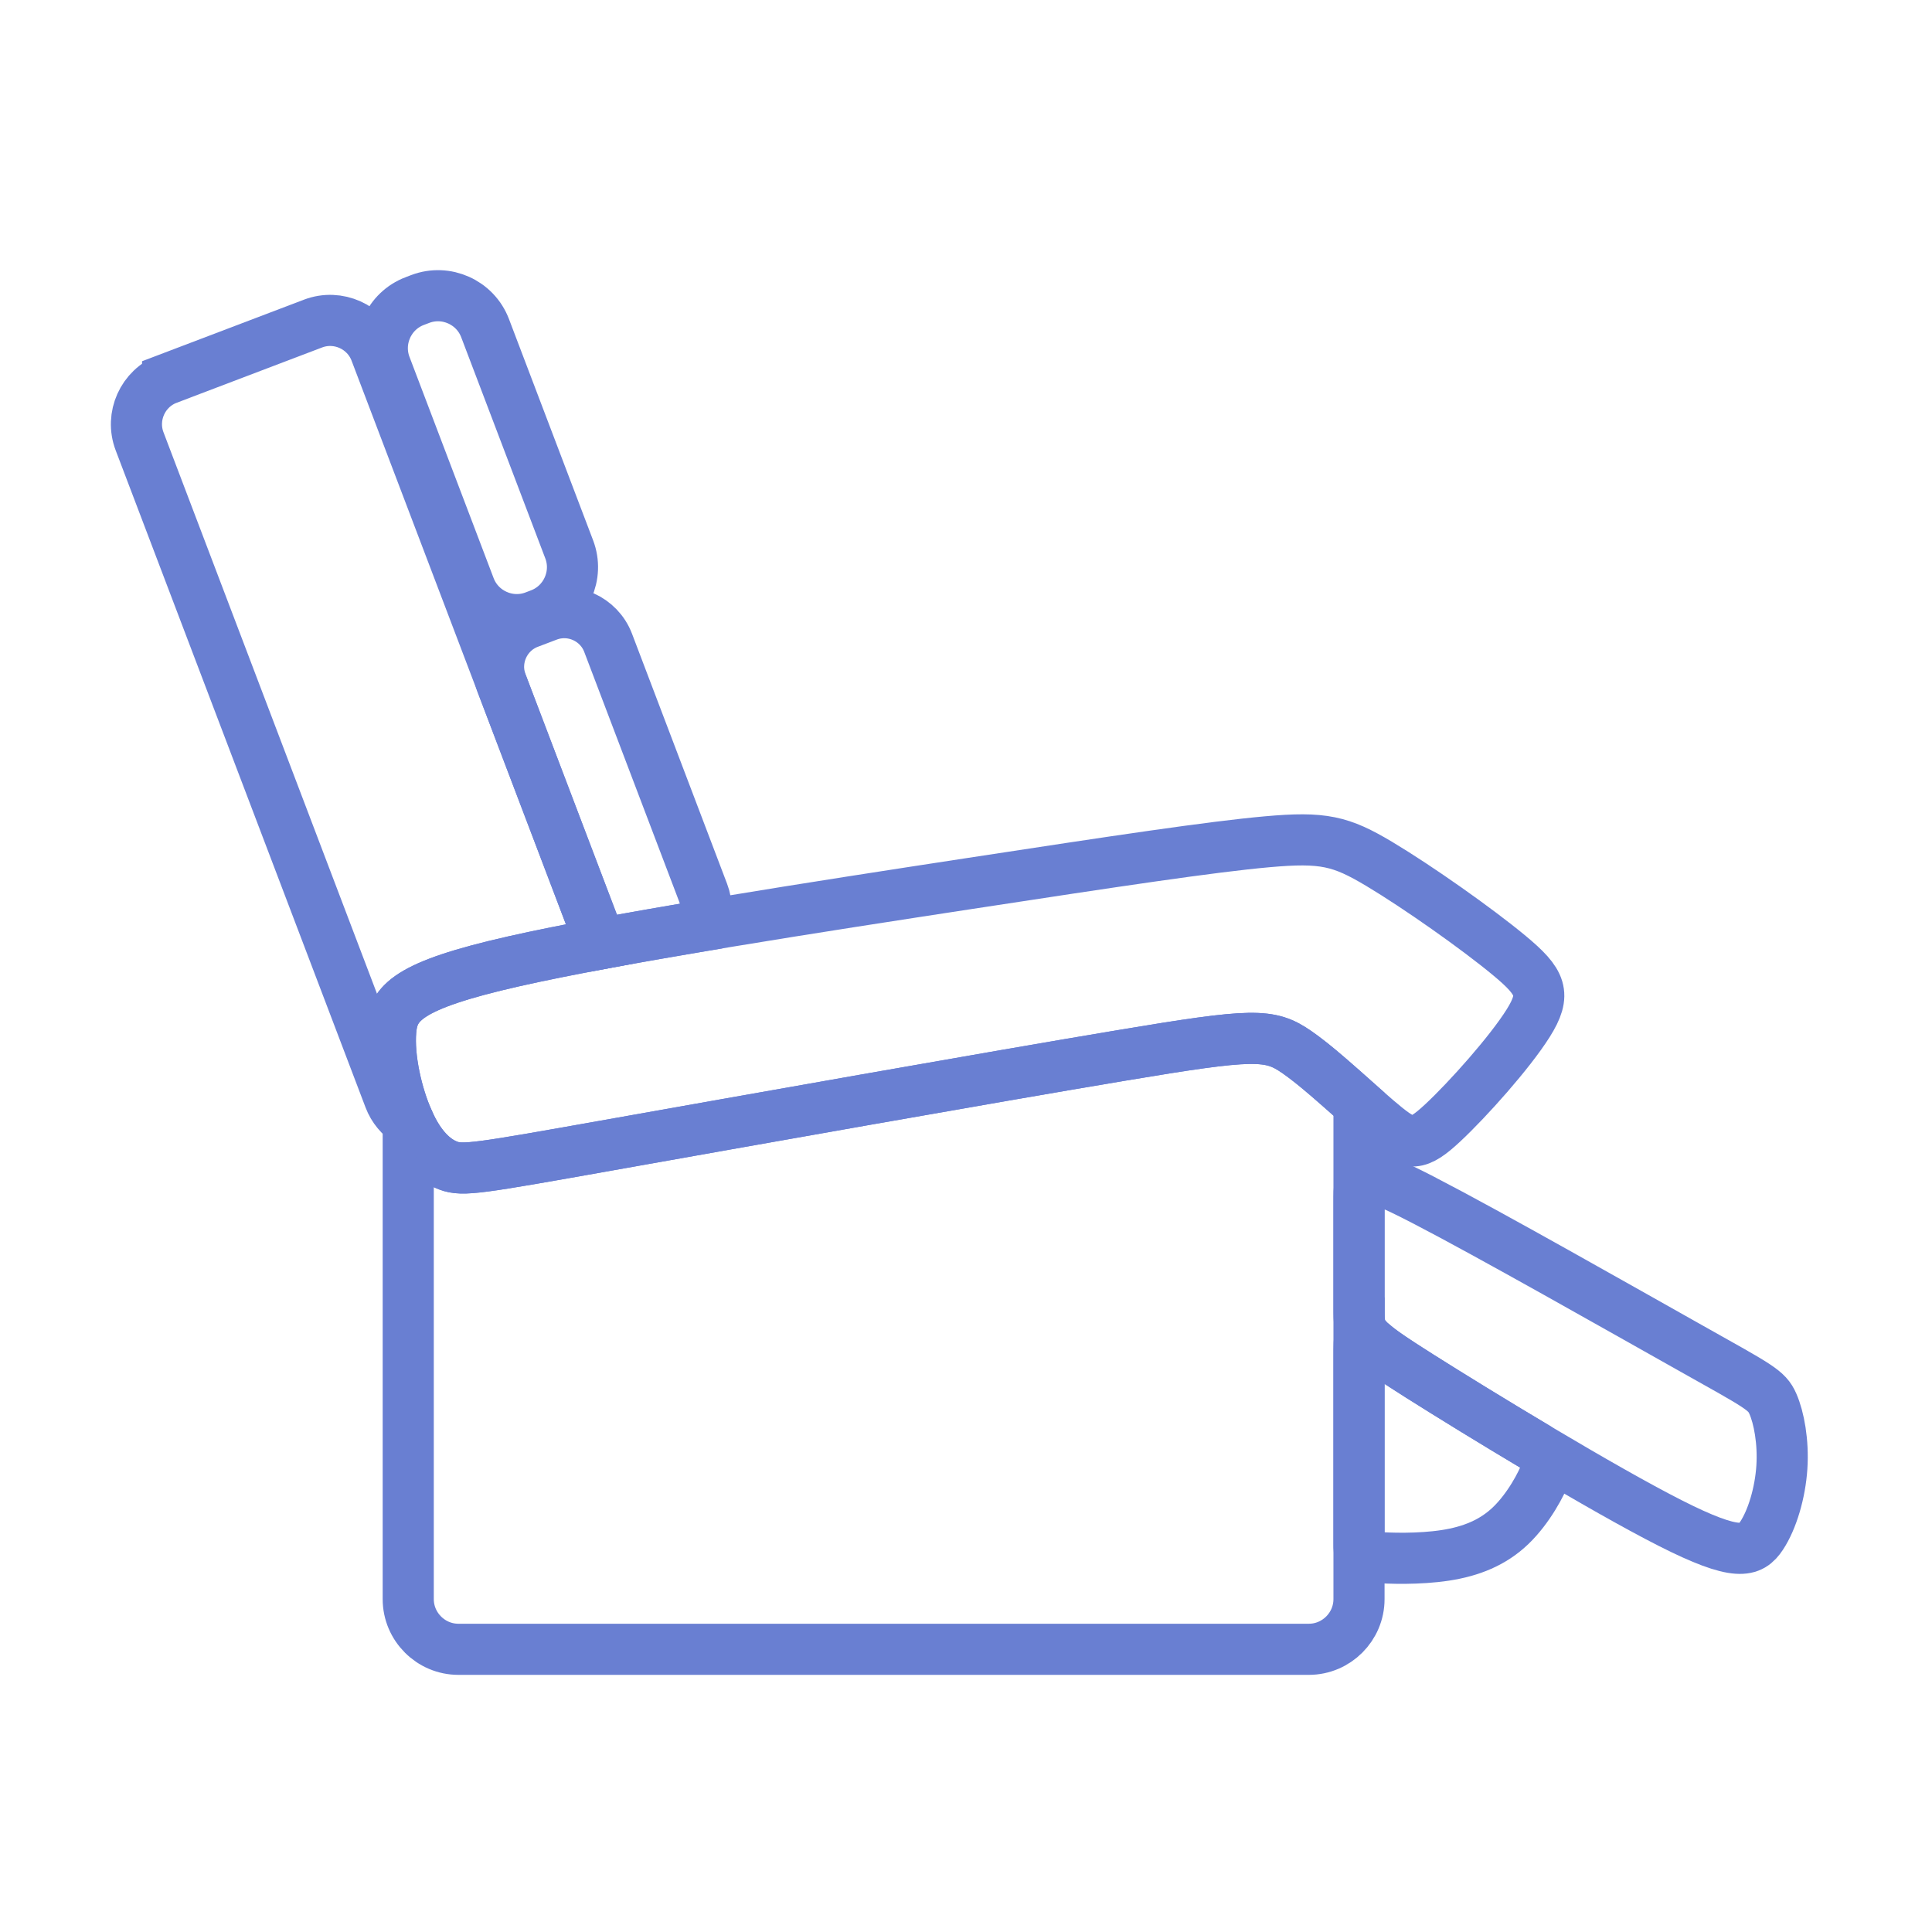 <?xml version="1.0" encoding="UTF-8"?>
<!-- Creator: CorelDRAW 2020 (64-Bit) -->
<svg xmlns="http://www.w3.org/2000/svg" xmlns:xlink="http://www.w3.org/1999/xlink" xmlns:xodm="http://www.corel.com/coreldraw/odm/2003" xml:space="preserve" width="20mm" height="20mm" version="1.1" style="shape-rendering:geometricPrecision; text-rendering:geometricPrecision; image-rendering:optimizeQuality; fill-rule:evenodd; clip-rule:evenodd" viewBox="0 0 2000 2000">
 <defs>
  <style type="text/css">
   <![CDATA[
    .str0 {stroke:#697FD2;stroke-width:52.92;stroke-miterlimit:22.926}
    .fil0 {fill:none}
   ]]>
  </style>
 </defs>
 <g id="Слой_x0020_1">
  <g id="_2194442335328">
   <path class="fil0 str0" d="M422.6 1160.14c-11.7,-26.4 -20.57,-64.93 -18.08,-93.28 2.49,-28.36 16.34,-46.54 127.16,-71.65 110.83,-25.11 318.63,-57.14 471.45,-80.52 152.81,-23.38 250.65,-38.1 308.66,-43.29 58.01,-5.2 76.19,-0.87 116.02,22.94 39.82,23.81 101.3,67.11 134.63,94.81 33.34,27.7 38.53,39.83 19.49,70.14 -19.05,30.3 -62.34,78.78 -88.32,103.02 -25.98,24.25 -34.63,24.25 -58.87,4.76 -24.25,-19.48 -64.08,-58.44 -92.22,-77.92 -28.13,-19.48 -44.58,-19.48 -181.27,3.36 -136.7,22.84 -393.62,68.51 -529.99,92.76 -136.37,24.24 -152.17,27.05 -167.32,21.31 -15.16,-5.74 -29.66,-20.02 -41.34,-46.44z"></path>
   <path class="fil0 str0" d="M474.55 1707.35l880.33 0c28.58,0 51.95,-23.37 51.95,-51.95l0 -512.38c-21.2,-18.87 -45.39,-40.77 -64.31,-53.87 -28.13,-19.48 -44.58,-19.48 -181.27,3.36 -136.7,22.84 -393.62,68.51 -529.99,92.76 -136.37,24.24 -152.17,27.05 -167.32,21.31 -15.07,-5.71 -29.5,-19.87 -41.15,-46 -0.13,1.46 -0.19,2.93 -0.19,4.43l0 490.39c0,28.56 23.37,51.95 51.95,51.95z"></path>
   <path class="fil0 str0" d="M1474.59 1242.8c67.76,35.06 203.3,112.12 274.95,152.37 71.66,40.27 79.45,43.73 85.73,58.02 6.28,14.29 11.04,39.39 9.31,65.8 -1.73,26.41 -9.96,54.11 -20.99,70.78 -11.04,16.67 -24.9,22.29 -94.83,-13.21 -69.93,-35.49 -195.92,-112.12 -258.93,-151.94 -63,-39.83 -63,-42.86 -63,-70.57 0,-27.71 0,-80.08 0,-109.74 0,-29.65 0,-36.58 67.76,-1.51z"></path>
   <path class="fil0 str0" d="M1406.83 1454.64c0,24.08 0,56.55 0,83.39 0,26.84 0,48.05 0,59.53 0,11.47 0,13.2 15.61,14.49 15.59,1.31 46.8,2.17 73.66,-1.94 26.85,-4.11 49.36,-13.21 67.65,-30.7 18.28,-17.48 32.33,-43.36 37.33,-57.51 3.58,-10.15 2.49,-14.25 -10.4,-23.27 -46.02,-27.4 -90.66,-54.93 -120.85,-74.01 -23.94,-15.14 -38.79,-24.95 -47.99,-32.84 -11.12,-7.1 -12.7,-7.83 -13.63,-6.56 -1.38,1.84 -1.38,7.91 -1.38,18.79 0,10.88 0,26.56 0,50.63z"></path>
   <path class="fil0 str0" d="M173.51 392.2l150.55 -57.25c25.76,-9.8 54.83,3.26 64.62,29.02l233.1 612.99c-33.93,6.33 -64.59,12.47 -90.1,18.25 -110.82,25.11 -124.67,43.29 -127.16,71.65 -2.49,28.35 6.38,66.88 18.08,93.28l0.62 1.39c-8.88,-5.6 -16.08,-13.99 -20.07,-24.49l-258.66 -680.22c-9.79,-25.76 3.26,-54.83 29.02,-64.62z"></path>
   <path class="fil0 str0" d="M429.29 311.68l5.75 -2.18c26.74,-10.17 56.93,3.39 67.1,30.14l87.12 229.11c10.17,26.74 -3.38,56.94 -30.13,67.1l-5.75 2.2c-26.74,10.17 -56.93,-3.4 -67.1,-30.14l-87.13 -229.12c-10.17,-26.74 3.4,-56.93 30.14,-67.11z"></path>
   <path class="fil0 str0" d="M547.32 644.85l19.71 -7.49c24.9,-9.47 53.02,3.16 62.49,28.06l98.42 258.85c4.31,11.34 4.05,23.35 0.12,33.96 -36.84,6.2 -72.32,12.4 -104.82,18.45 -2.23,-3.19 -4.1,-6.69 -5.55,-10.48l-98.43 -258.86c-9.46,-24.9 3.16,-53.02 28.06,-62.49z"></path>
  </g>
 </g>
</svg>
